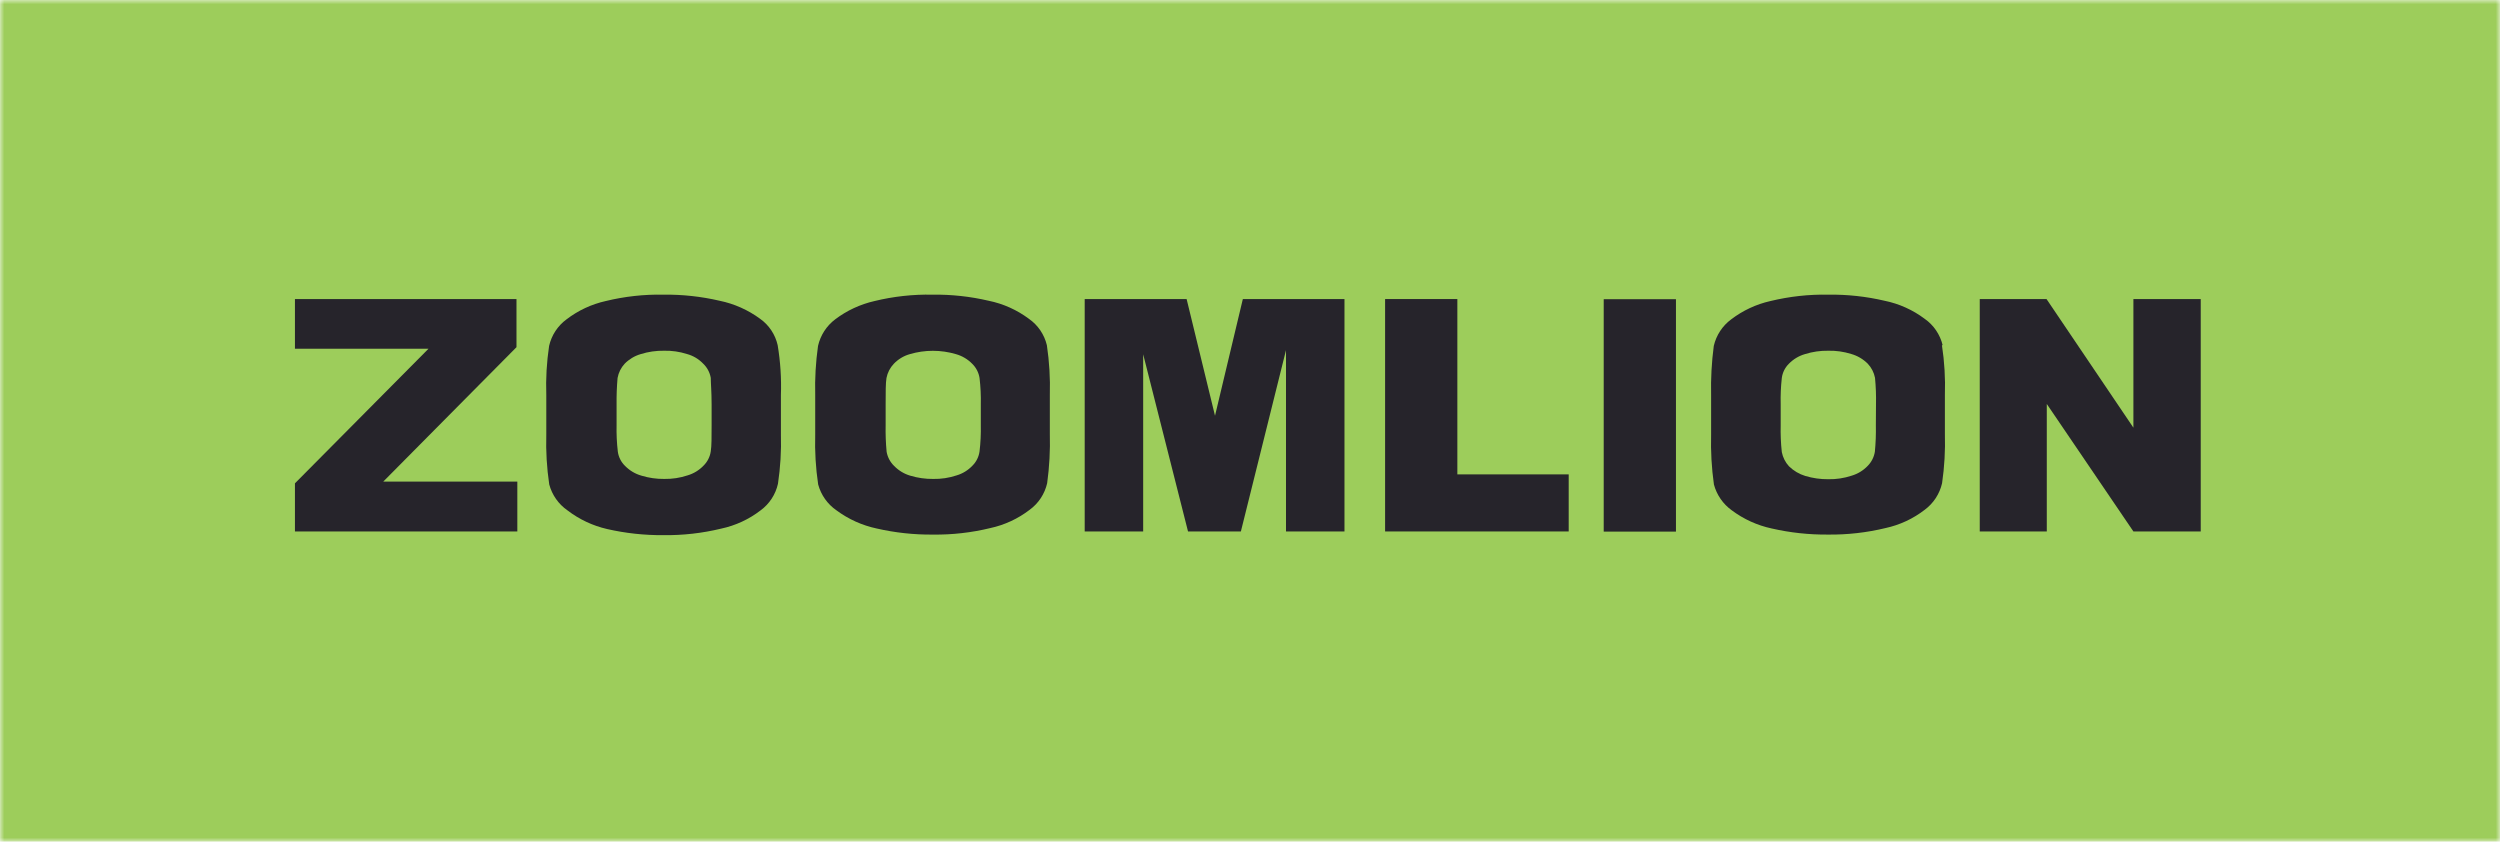 <svg width="297" height="100" viewBox="0 0 297 100" fill="none" xmlns="http://www.w3.org/2000/svg">
<g clip-path="url(#clip0_2213_11361)">
<mask id="mask0_2213_11361" style="mask-type:luminance" maskUnits="userSpaceOnUse" x="0" y="0" width="297" height="100">
<path d="M297 0H0V100H297V0Z" fill="white"/>
</mask>
<g mask="url(#mask0_2213_11361)">
<path d="M297 0H0V100H297V0Z" fill="#9DCD5B"/>
<path d="M230.786 41.009C230.477 39.734 229.716 38.618 228.648 37.872C227.237 36.813 225.612 36.082 223.888 35.73C221.699 35.218 219.455 34.974 217.207 35.005C214.891 34.962 212.58 35.218 210.328 35.764C208.637 36.144 207.049 36.886 205.667 37.939C204.626 38.707 203.892 39.826 203.597 41.093C203.342 43.027 203.236 44.978 203.28 46.929V51.618C203.226 53.603 203.338 55.589 203.613 57.555C203.946 58.796 204.696 59.881 205.734 60.624C207.144 61.679 208.761 62.415 210.478 62.783C212.669 63.285 214.911 63.528 217.157 63.508C219.463 63.536 221.762 63.276 224.005 62.733C225.698 62.365 227.29 61.622 228.665 60.557C229.701 59.788 230.43 58.669 230.719 57.403C230.999 55.466 231.111 53.507 231.053 51.55V46.929C231.118 44.949 231.001 42.967 230.702 41.009M222.852 50.538C222.873 51.58 222.835 52.622 222.735 53.658C222.635 54.297 222.336 54.888 221.884 55.345C221.36 55.894 220.704 56.295 219.98 56.509C219.081 56.808 218.138 56.951 217.19 56.931C216.269 56.939 215.352 56.808 214.469 56.543C213.742 56.323 213.077 55.93 212.532 55.396C212.098 54.925 211.803 54.34 211.679 53.709C211.564 52.657 211.519 51.597 211.546 50.538V48.025C211.519 46.983 211.564 45.941 211.679 44.905C211.763 44.264 212.058 43.67 212.515 43.218C213.041 42.677 213.696 42.282 214.419 42.071C215.322 41.787 216.263 41.65 217.207 41.667C218.13 41.647 219.049 41.778 219.93 42.054C220.666 42.264 221.338 42.658 221.884 43.202C222.328 43.668 222.628 44.253 222.752 44.888C222.852 45.936 222.892 46.989 222.868 48.042L222.852 50.538Z" fill="#26242B"/>
<path d="M124.369 41.01C124.063 39.734 123.302 38.617 122.231 37.872C120.814 36.814 119.183 36.083 117.455 35.73C115.266 35.218 113.022 34.975 110.775 35.005C108.459 34.96 106.146 35.215 103.894 35.764C102.201 36.148 100.608 36.889 99.218 37.94C98.191 38.714 97.469 39.832 97.181 41.094C96.909 43.026 96.797 44.978 96.847 46.93V51.618C96.788 53.604 96.906 55.591 97.198 57.555C97.538 58.806 98.307 59.894 99.369 60.625C100.79 61.68 102.419 62.416 104.145 62.784C106.336 63.287 108.578 63.53 110.825 63.509C113.125 63.539 115.42 63.278 117.656 62.733C119.354 62.364 120.95 61.621 122.332 60.558C123.377 59.794 124.113 58.673 124.403 57.404C124.667 55.465 124.774 53.507 124.72 51.551V46.93C124.777 44.95 124.66 42.968 124.369 41.01ZM116.52 50.505C116.543 51.548 116.493 52.59 116.37 53.625C116.283 54.265 115.989 54.858 115.535 55.312C115.018 55.861 114.367 56.263 113.648 56.476C112.748 56.775 111.805 56.918 110.859 56.898C109.937 56.907 109.019 56.777 108.136 56.51C107.415 56.298 106.76 55.903 106.233 55.363C105.761 54.912 105.445 54.321 105.331 53.676C105.231 52.622 105.192 51.564 105.214 50.505V48.026C105.214 46.559 105.214 45.513 105.314 44.906C105.437 44.271 105.739 43.686 106.182 43.219C106.705 42.672 107.362 42.276 108.086 42.072C109.875 41.544 111.776 41.544 113.564 42.072C114.298 42.277 114.966 42.672 115.501 43.219C115.964 43.671 116.269 44.263 116.37 44.906C116.494 45.952 116.544 47.006 116.52 48.06V50.505Z" fill="#26242B"/>
<path d="M92.388 41.009C92.101 39.738 91.357 38.62 90.301 37.872C88.868 36.818 87.228 36.087 85.491 35.73C83.301 35.221 81.058 34.977 78.811 35.005C76.506 34.962 74.205 35.217 71.964 35.763C70.273 36.14 68.684 36.882 67.304 37.939C66.259 38.703 65.523 39.823 65.234 41.093C64.945 43.024 64.833 44.977 64.9 46.929V51.618C64.841 53.603 64.959 55.59 65.25 57.555C65.586 58.803 66.349 59.891 67.405 60.624C68.805 61.699 70.416 62.458 72.131 62.851C74.323 63.351 76.564 63.594 78.811 63.576C81.122 63.606 83.428 63.345 85.675 62.8C87.38 62.437 88.984 61.694 90.368 60.624C91.409 59.86 92.14 58.739 92.422 57.47C92.711 55.534 92.829 53.575 92.772 51.618V46.929C92.841 44.947 92.712 42.964 92.388 41.009ZM84.539 50.505C84.539 51.972 84.539 53.017 84.439 53.625C84.345 54.266 84.046 54.858 83.587 55.311C83.064 55.86 82.408 56.261 81.684 56.475C80.79 56.773 79.852 56.915 78.911 56.897C77.995 56.908 77.083 56.777 76.206 56.509C75.473 56.301 74.806 55.906 74.269 55.362C73.8 54.914 73.494 54.32 73.4 53.675C73.276 52.623 73.226 51.564 73.25 50.505V48.025C73.237 46.984 73.276 45.942 73.367 44.905C73.481 44.274 73.77 43.689 74.202 43.218C74.73 42.679 75.385 42.284 76.106 42.071C77.013 41.786 77.961 41.649 78.911 41.667C79.823 41.647 80.731 41.778 81.6 42.054C82.337 42.252 83.007 42.648 83.537 43.202C84.009 43.651 84.326 44.243 84.439 44.888C84.439 45.495 84.539 46.575 84.539 48.042V50.505Z" fill="#26242B"/>
<path d="M235.194 63.137H243.159V47.991L253.448 63.137H261.447V35.527H253.448V50.808L243.126 35.527H235.194V63.137Z" fill="#26242B"/>
<path d="M199.103 35.545H190.521V63.155H199.103V35.545Z" fill="#26242B"/>
<path d="M164.55 63.137H186.361V56.357H173.134V35.527H164.55V63.137Z" fill="#26242B"/>
<path d="M128.862 63.137H135.809V42.088L141.137 63.137H147.416L152.777 41.599V63.137H159.724V35.527H147.65L144.343 49.391L140.97 35.527H128.862V63.137Z" fill="#26242B"/>
<path d="M35.039 41.431H50.905L35.039 57.42V63.137H61.459V57.217H45.527L61.359 41.245V35.527H35.039V41.431Z" fill="#26242B"/>
</g>
</g>
<defs>
<clipPath id="clip0_2213_11361">
<rect width="297" height="100" fill="white"/>
</clipPath>
</defs>
</svg>
